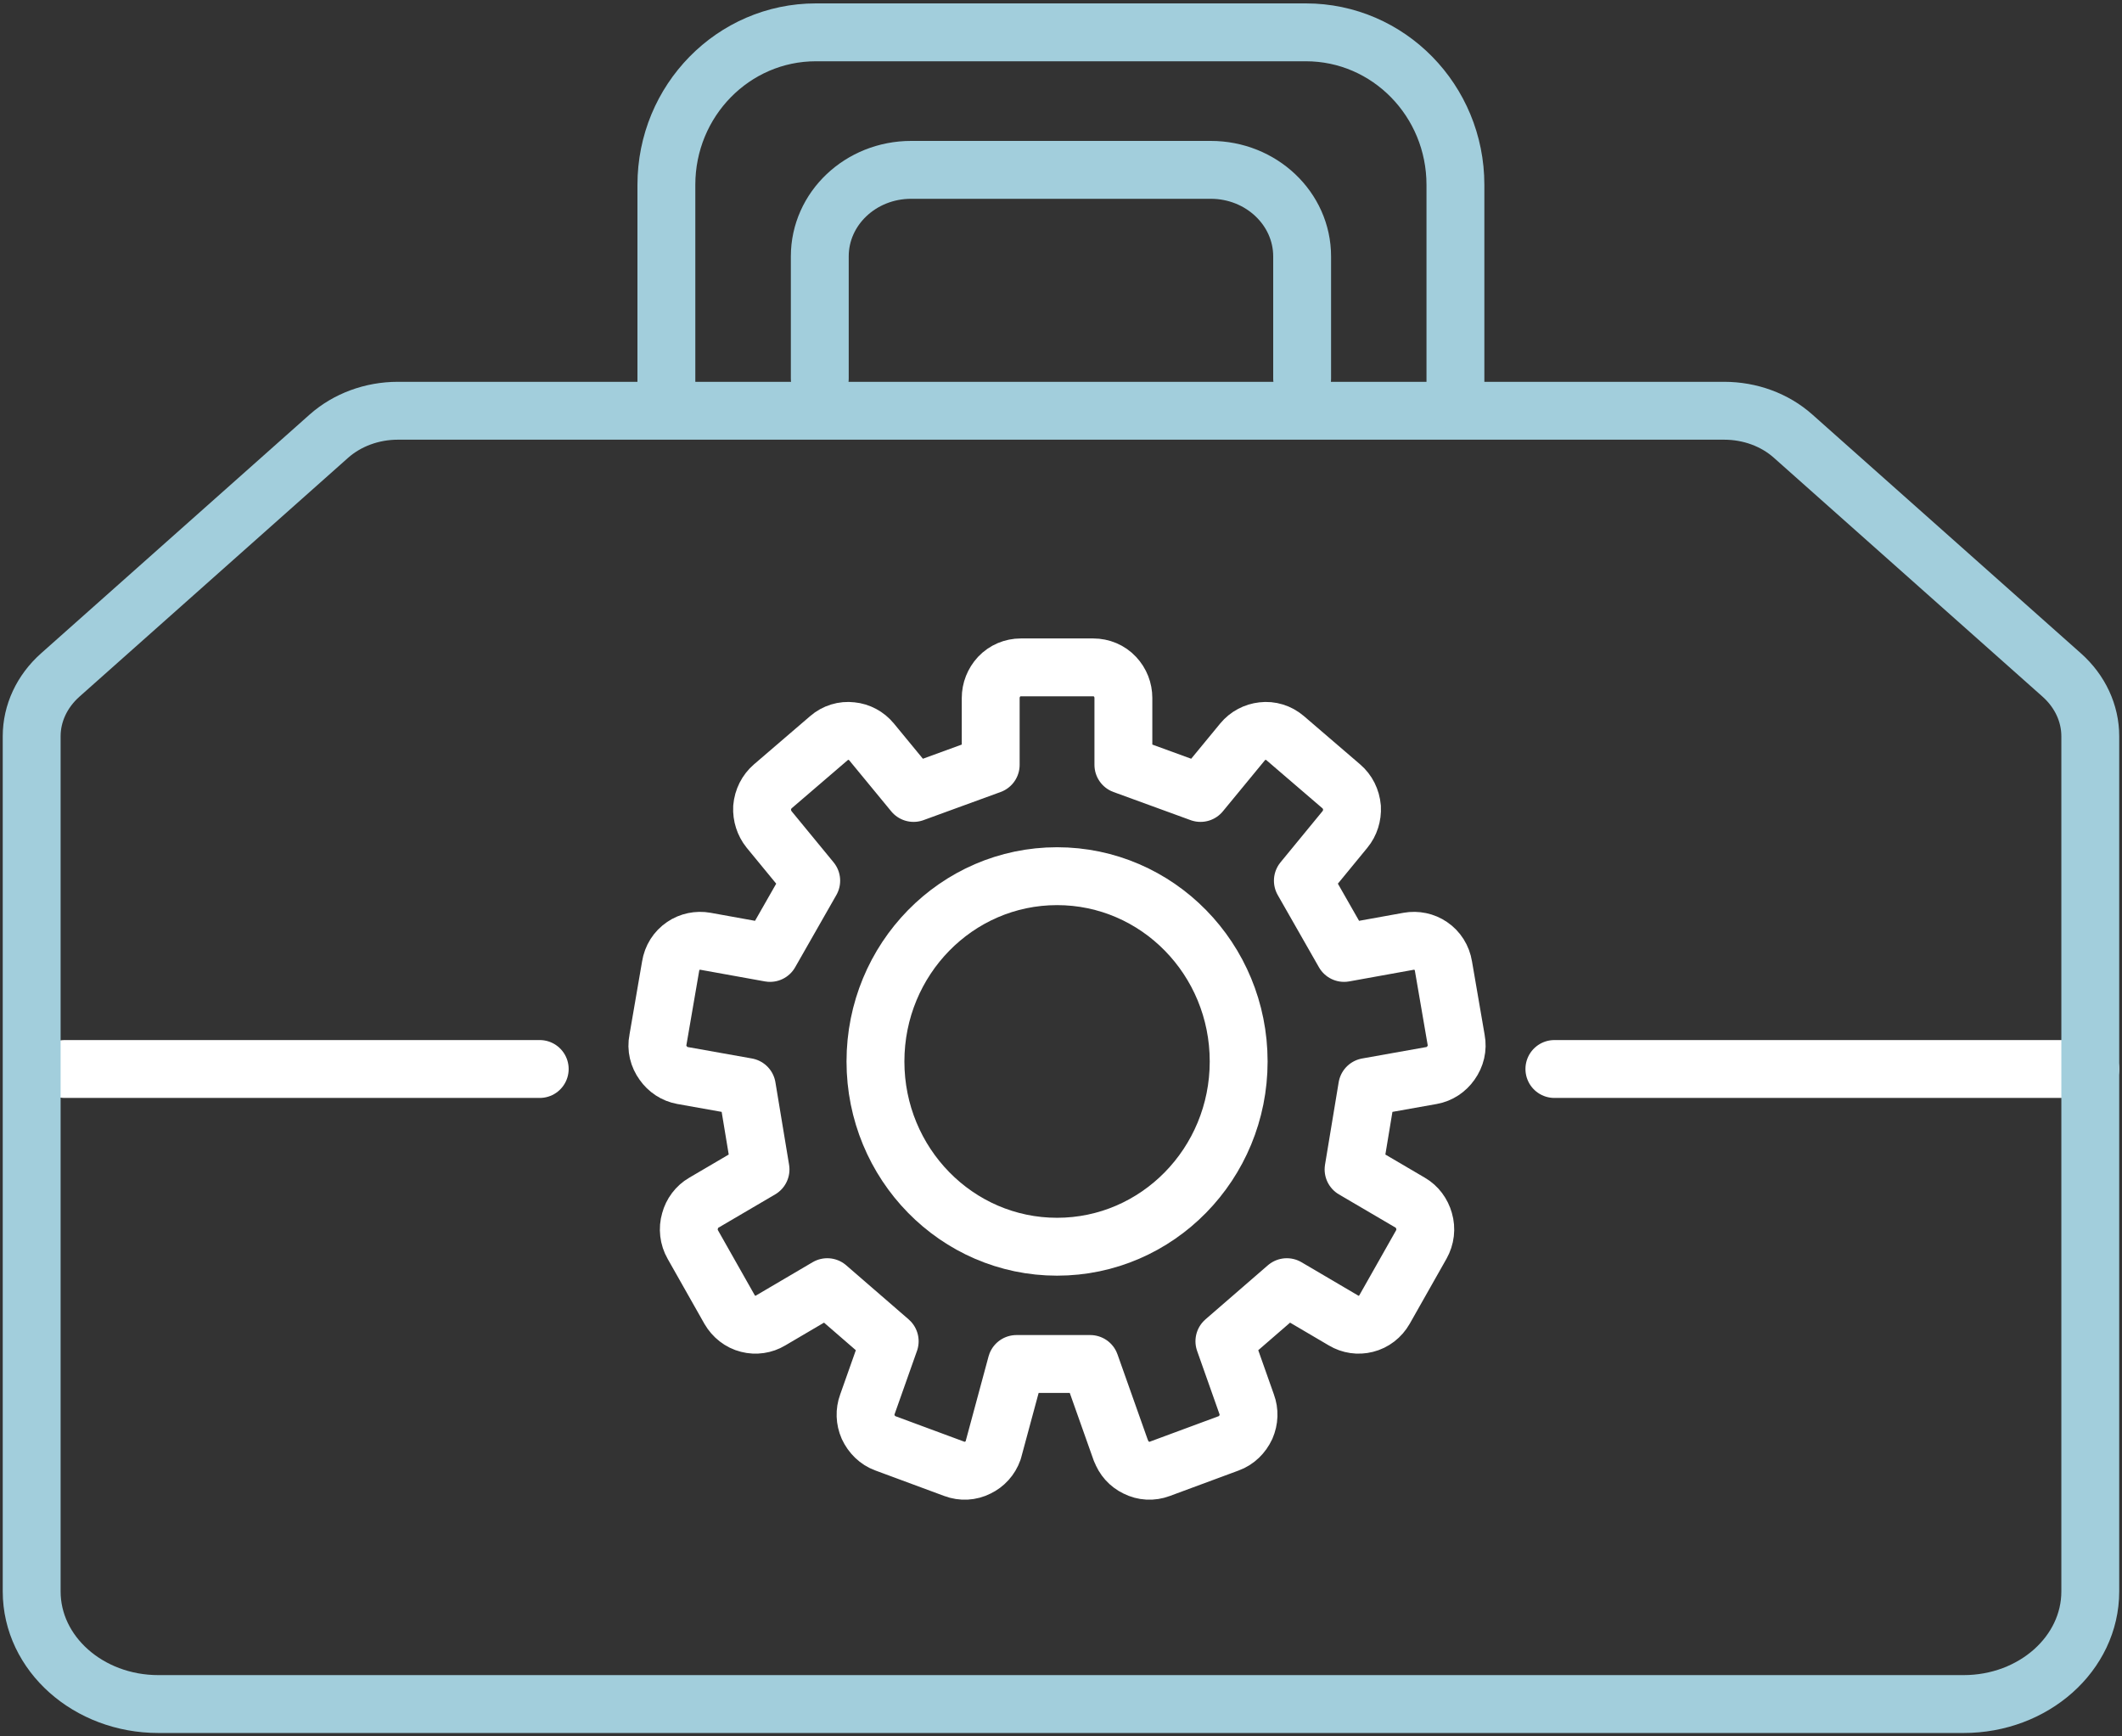 <svg width="55" height="45" viewBox="0 0 55 45" fill="none" xmlns="http://www.w3.org/2000/svg">
<rect x="0" y="0" width="55" height="45" fill="#333333" stroke="none"/>
<g id="Career Toolbox" clip-path="url(#clip0_631_10307)">
<path id="Vector" d="M1.678 27.704H13.989" stroke="white" stroke-width="1.5" stroke-linecap="round" stroke-linejoin="round"/>
<path id="Vector_2" d="M40.288 27.704H54.178" stroke="white" stroke-width="1.5" stroke-linecap="round" stroke-linejoin="round"/>
<path id="Vector_3" d="M0.821 27.704V41.243C0.821 42.855 2.292 44.162 4.104 44.162H50.895C52.708 44.162 54.178 42.855 54.178 41.243V19.081C54.178 18.486 53.913 17.916 53.439 17.494L46.474 11.302C46 10.88 45.359 10.645 44.688 10.645H10.312C9.641 10.645 9 10.883 8.526 11.302L1.561 17.494C1.087 17.916 0.821 18.486 0.821 19.081V27.704Z" stroke="#A2CEDC" stroke-width="1.5" stroke-linecap="round" stroke-linejoin="round"/>
<path id="Vector_4" d="M17.272 10.366V4.79C17.272 2.606 19.008 0.838 21.146 0.838H33.848C35.99 0.838 37.723 2.609 37.723 4.79V10.366" stroke="#A2CEDC" stroke-width="1.5" stroke-linecap="round" stroke-linejoin="round"/>
<path id="Vector_5" d="M21.248 9.81V6.645C21.248 5.405 22.307 4.402 23.616 4.402H31.381C32.69 4.402 33.75 5.408 33.75 6.645V9.81" stroke="#A2CEDC" stroke-width="1.5" stroke-linecap="round" stroke-linejoin="round"/>
<g id="Group">
<path id="Vector_6" d="M27.398 32.31C24.797 32.31 22.691 30.159 22.691 27.509C22.691 24.858 24.797 22.707 27.398 22.707C29.999 22.707 32.105 24.855 32.105 27.509C32.105 30.159 29.999 32.31 27.398 32.31Z" stroke="white" stroke-width="1.5" stroke-linejoin="round"/>
<path id="Vector_7" d="M29.054 37.589C29.125 37.791 29.268 37.947 29.451 38.034C29.64 38.131 29.859 38.142 30.059 38.067L31.847 37.405C32.047 37.333 32.203 37.176 32.293 36.983C32.375 36.793 32.384 36.584 32.312 36.391L31.735 34.76L33.353 33.358L34.826 34.224C34.998 34.327 35.206 34.358 35.404 34.307C35.606 34.257 35.779 34.123 35.886 33.936L36.838 32.254C36.945 32.064 36.97 31.844 36.91 31.64C36.855 31.444 36.729 31.271 36.554 31.17L35.083 30.307L35.437 28.17L37.109 27.872C37.312 27.835 37.487 27.718 37.605 27.55C37.731 27.374 37.783 27.162 37.742 26.95L37.413 25.039C37.378 24.821 37.26 24.634 37.082 24.514C36.918 24.402 36.71 24.358 36.51 24.394L34.837 24.696L33.769 22.824L34.861 21.494C34.99 21.338 35.053 21.134 35.042 20.93C35.023 20.712 34.925 20.514 34.763 20.377L33.306 19.126C33.142 18.986 32.931 18.922 32.726 18.947C32.526 18.969 32.337 19.067 32.206 19.226L31.116 20.55L29.117 19.821V18.089C29.117 17.886 29.043 17.69 28.898 17.536C28.753 17.38 28.547 17.296 28.337 17.296H27.398H26.458C26.247 17.296 26.045 17.38 25.897 17.536C25.755 17.69 25.678 17.886 25.678 18.089V19.821L23.679 20.55L22.589 19.226C22.458 19.067 22.269 18.966 22.069 18.947C21.861 18.922 21.65 18.986 21.489 19.126L20.032 20.377C19.87 20.517 19.772 20.712 19.753 20.93C19.742 21.134 19.808 21.338 19.933 21.494L21.026 22.824L19.958 24.696L18.285 24.394C18.085 24.358 17.877 24.402 17.713 24.514C17.535 24.634 17.417 24.819 17.382 25.039L17.053 26.95C17.009 27.162 17.064 27.377 17.19 27.55C17.308 27.718 17.483 27.835 17.686 27.872L19.358 28.17L19.712 30.307L18.241 31.17C18.066 31.271 17.937 31.444 17.885 31.64C17.825 31.844 17.85 32.067 17.957 32.254L18.909 33.936C19.016 34.12 19.189 34.257 19.391 34.307C19.588 34.358 19.799 34.327 19.969 34.224L21.442 33.358L23.06 34.76L22.483 36.391C22.411 36.584 22.42 36.796 22.502 36.983C22.592 37.176 22.748 37.333 22.948 37.405L24.736 38.067C24.936 38.142 25.155 38.131 25.344 38.034C25.525 37.947 25.67 37.791 25.741 37.589L26.346 35.349H28.257L29.051 37.589H29.054Z" stroke="white" stroke-width="1.5" stroke-linejoin="round"/>
</g>
</g>
<defs>
<clipPath id="clip0_631_10307">
<rect width="55" height="45" fill="white"/>
</clipPath>
</defs>
</svg>
